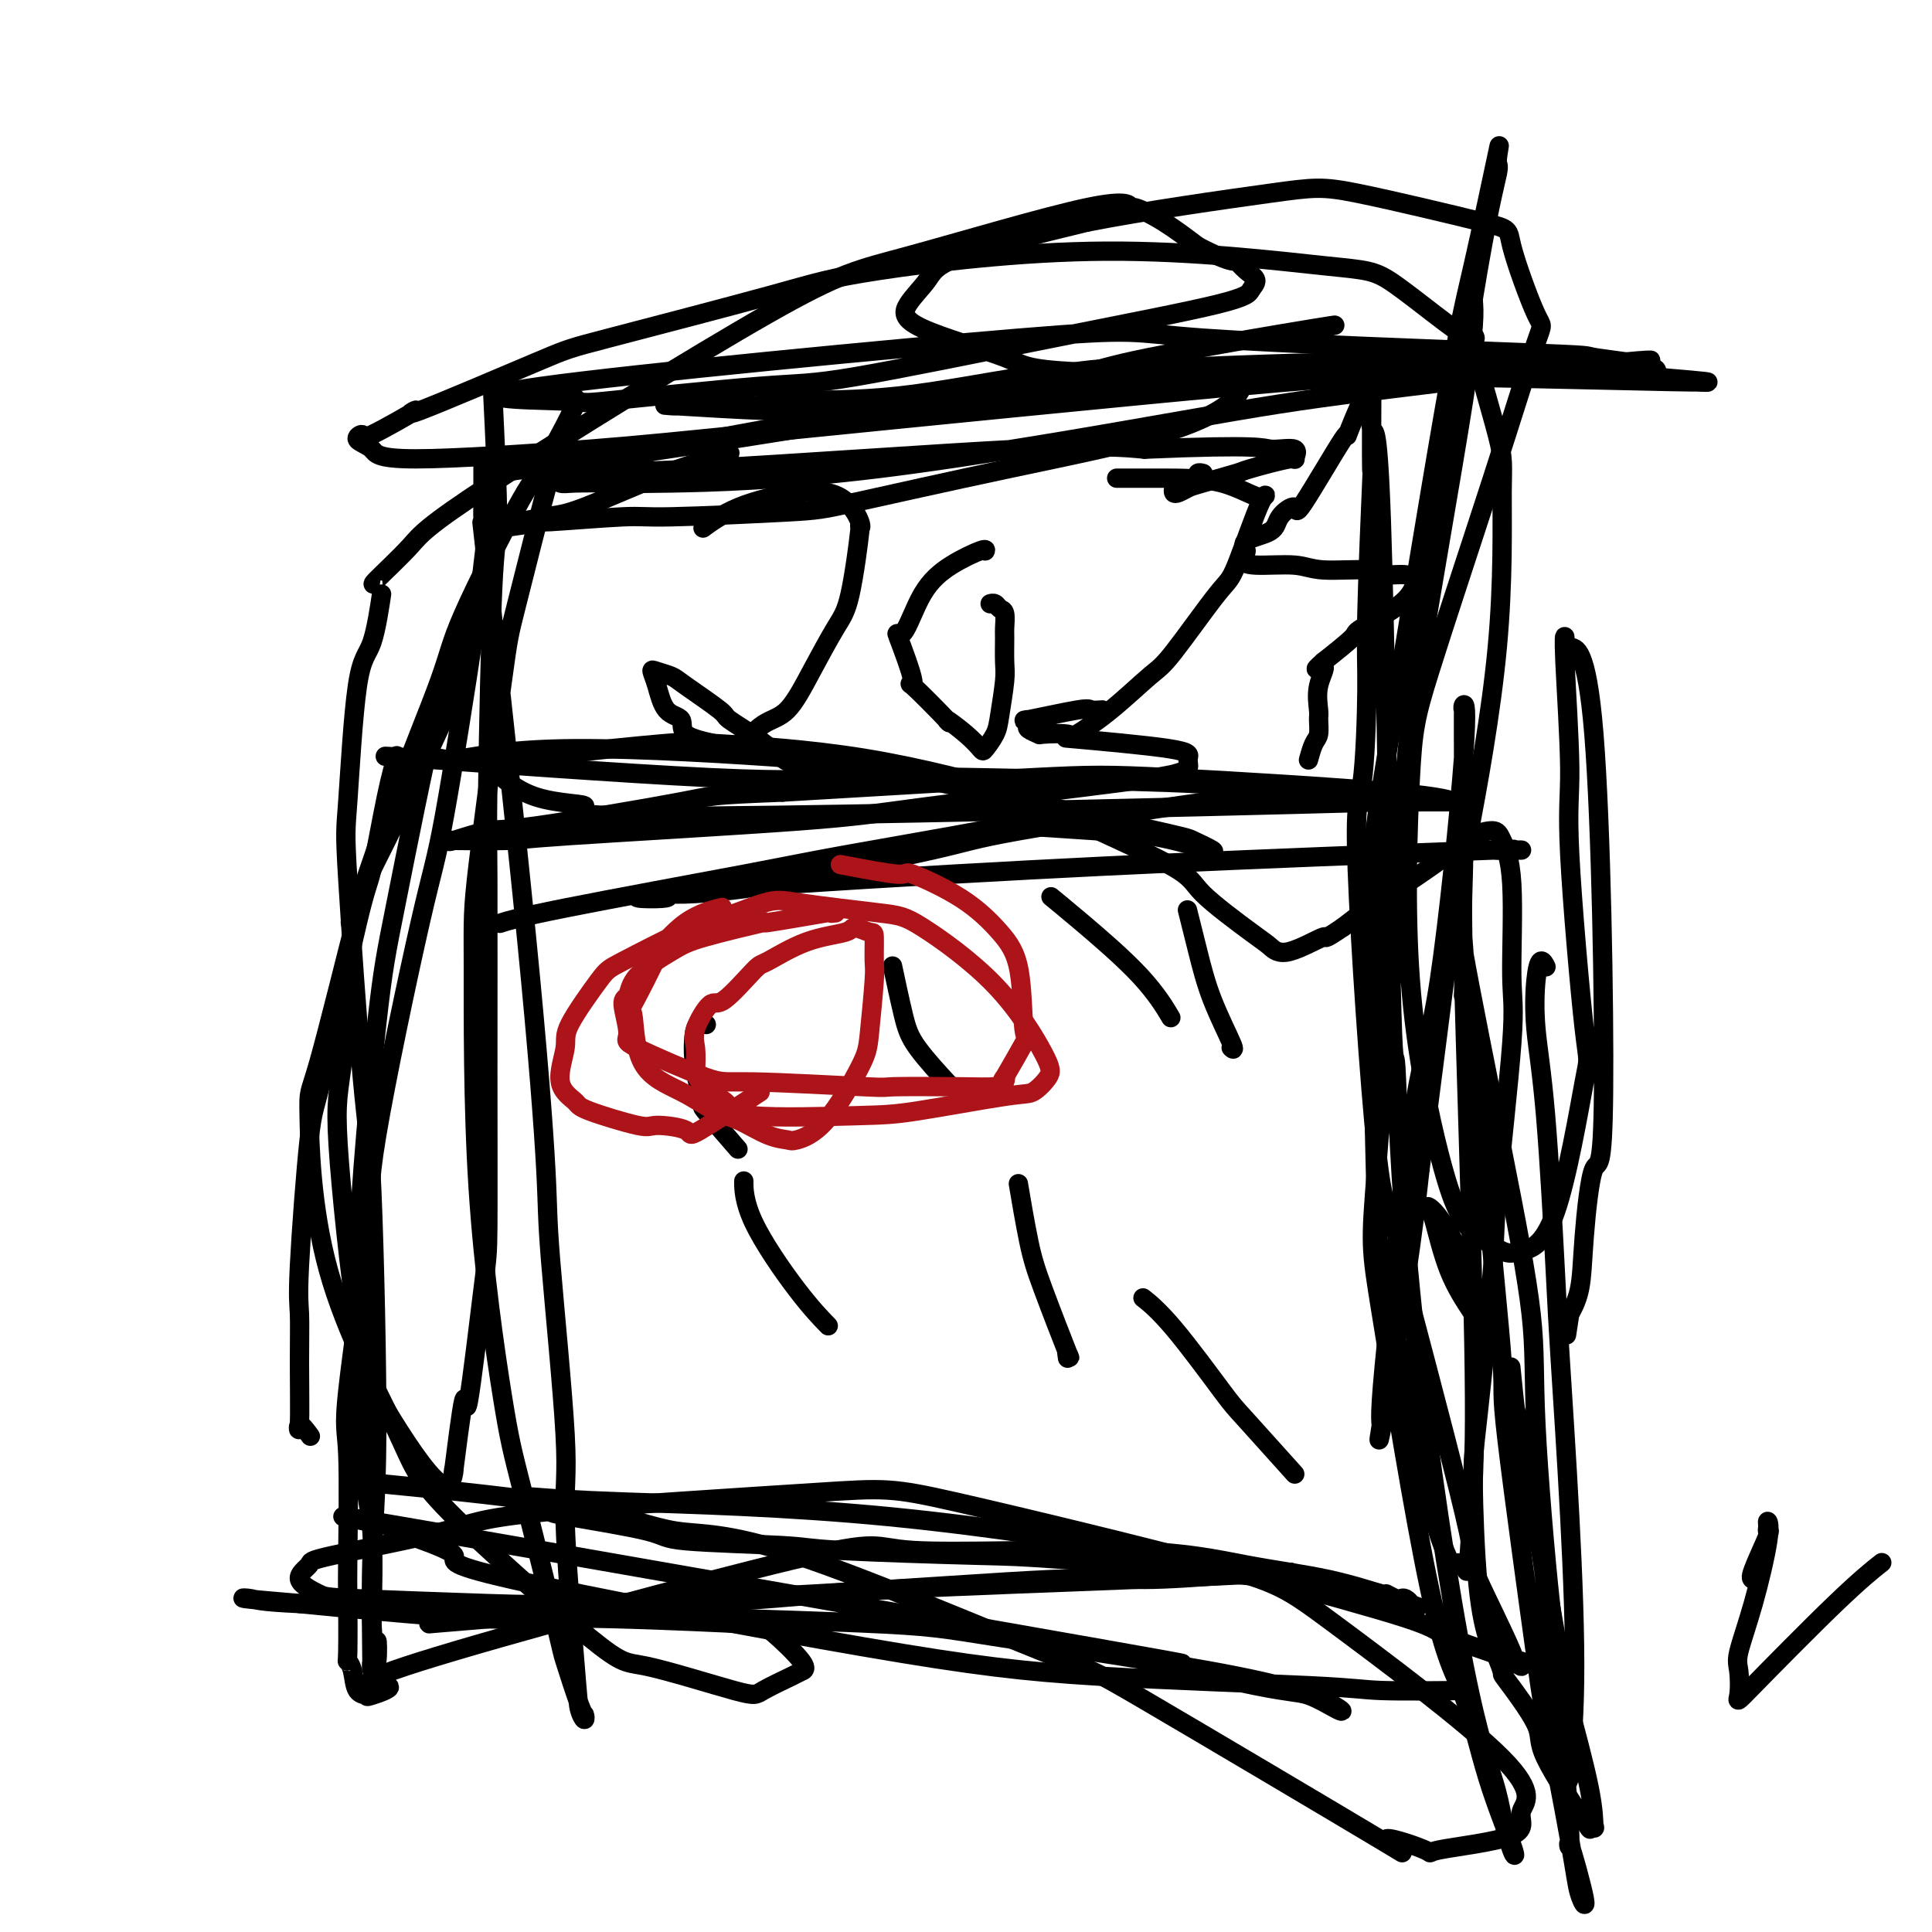 <svg viewBox='0 0 400 400' version='1.1' xmlns='http://www.w3.org/2000/svg' xmlns:xlink='http://www.w3.org/1999/xlink'><g fill='none' stroke='#000000' stroke-width='4' stroke-linecap='round' stroke-linejoin='round'><path d='M102,81c0.506,10.411 1.011,20.822 1,26c-0.011,5.178 -0.539,5.124 -1,15c-0.461,9.876 -0.857,29.682 -1,40c-0.143,10.318 -0.035,11.149 0,20c0.035,8.851 -0.003,25.721 0,40c0.003,14.279 0.046,25.965 0,32c-0.046,6.035 -0.180,6.419 -1,13c-0.820,6.581 -2.326,19.361 -3,23c-0.674,3.639 -0.515,-1.861 -1,0c-0.485,1.861 -1.615,11.083 -2,14c-0.385,2.917 -0.024,-0.470 0,0c0.024,0.470 -0.290,4.798 -3,3c-2.710,-1.798 -7.817,-9.723 -11,-15c-3.183,-5.277 -4.442,-7.908 -6,-18c-1.558,-10.092 -3.416,-27.646 -4,-37c-0.584,-9.354 0.106,-10.506 1,-18c0.894,-7.494 1.992,-21.328 2,-26c0.008,-4.672 -1.074,-0.183 0,-3c1.074,-2.817 4.305,-12.939 8,-23c3.695,-10.061 7.856,-20.059 10,-26c2.144,-5.941 2.272,-7.825 5,-14c2.728,-6.175 8.055,-16.642 11,-22c2.945,-5.358 3.507,-5.606 5,-8c1.493,-2.394 3.918,-6.934 5,-9c1.082,-2.066 0.820,-1.659 1,-2c0.180,-0.341 0.801,-1.432 1,-2c0.199,-0.568 -0.023,-0.615 0,-1c0.023,-0.385 0.292,-1.110 0,0c-0.292,1.110 -1.146,4.055 -2,7'/><path d='M117,90c-0.592,1.210 -1.073,1.234 -3,8c-1.927,6.766 -5.302,20.275 -7,27c-1.698,6.725 -1.720,6.667 -3,16c-1.280,9.333 -3.816,28.057 -5,38c-1.184,9.943 -1.014,11.107 -1,21c0.014,9.893 -0.129,28.516 1,46c1.129,17.484 3.528,33.827 5,43c1.472,9.173 2.016,11.174 4,19c1.984,7.826 5.408,21.475 7,28c1.592,6.525 1.351,5.926 2,8c0.649,2.074 2.186,6.822 3,9c0.814,2.178 0.903,1.787 1,2c0.097,0.213 0.201,1.030 0,1c-0.201,-0.030 -0.706,-0.906 -1,-2c-0.294,-1.094 -0.378,-2.407 -1,-10c-0.622,-7.593 -1.782,-21.465 -2,-29c-0.218,-7.535 0.505,-8.731 0,-18c-0.505,-9.269 -2.237,-26.610 -3,-36c-0.763,-9.390 -0.558,-10.828 -1,-19c-0.442,-8.172 -1.530,-23.078 -4,-48c-2.470,-24.922 -6.322,-59.859 -8,-75c-1.678,-15.141 -1.182,-10.484 -1,-9c0.182,1.484 0.049,-0.203 0,-2c-0.049,-1.797 -0.014,-3.704 0,-5c0.014,-1.296 0.006,-1.980 0,-3c-0.006,-1.020 -0.012,-2.377 0,-3c0.012,-0.623 0.042,-0.514 0,-1c-0.042,-0.486 -0.155,-1.567 0,0c0.155,1.567 0.577,5.784 1,10'/><path d='M101,106c-0.036,3.527 -0.627,7.843 -1,11c-0.373,3.157 -0.527,5.155 -2,15c-1.473,9.845 -4.266,27.538 -6,37c-1.734,9.462 -2.408,10.692 -5,22c-2.592,11.308 -7.101,32.693 -9,44c-1.899,11.307 -1.188,12.537 -2,21c-0.812,8.463 -3.145,24.160 -4,32c-0.855,7.840 -0.230,7.823 0,13c0.230,5.177 0.065,15.549 0,21c-0.065,5.451 -0.030,5.983 0,9c0.030,3.017 0.055,8.521 0,11c-0.055,2.479 -0.189,1.934 0,2c0.189,0.066 0.702,0.742 1,2c0.298,1.258 0.383,3.099 1,4c0.617,0.901 1.768,0.861 2,1c0.232,0.139 -0.454,0.456 1,0c1.454,-0.456 5.047,-1.683 3,-2c-2.047,-0.317 -9.736,0.278 7,-5c16.736,-5.278 57.895,-16.429 77,-21c19.105,-4.571 16.154,-2.562 25,-2c8.846,0.562 29.489,-0.323 43,0c13.511,0.323 19.890,1.856 26,3c6.110,1.144 11.952,1.900 17,3c5.048,1.100 9.303,2.542 11,3c1.697,0.458 0.837,-0.070 1,0c0.163,0.070 1.347,0.737 2,1c0.653,0.263 0.773,0.122 1,0c0.227,-0.122 0.561,-0.225 1,0c0.439,0.225 0.983,0.779 1,1c0.017,0.221 -0.491,0.111 -1,0'/><path d='M291,332c7.478,1.656 -3.327,0.297 -9,-1c-5.673,-1.297 -6.213,-2.533 -17,-4c-10.787,-1.467 -31.820,-3.166 -43,-4c-11.180,-0.834 -12.509,-0.803 -20,-1c-7.491,-0.197 -21.146,-0.624 -28,-1c-6.854,-0.376 -6.906,-0.703 -12,-1c-5.094,-0.297 -15.230,-0.566 -20,-1c-4.770,-0.434 -4.174,-1.033 -8,-2c-3.826,-0.967 -12.074,-2.301 -16,-3c-3.926,-0.699 -3.529,-0.762 -4,-1c-0.471,-0.238 -1.811,-0.649 -3,-1c-1.189,-0.351 -2.226,-0.640 -3,-1c-0.774,-0.360 -1.286,-0.791 -1,-1c0.286,-0.209 1.370,-0.196 4,0c2.630,0.196 6.807,0.573 19,1c12.193,0.427 32.402,0.903 54,3c21.598,2.097 44.585,5.816 57,8c12.415,2.184 14.259,2.834 22,5c7.741,2.166 21.378,5.849 28,8c6.622,2.151 6.229,2.771 9,4c2.771,1.229 8.708,3.066 11,4c2.292,0.934 0.940,0.964 1,1c0.060,0.036 1.530,0.077 2,0c0.470,-0.077 -0.062,-0.271 0,0c0.062,0.271 0.717,1.008 1,1c0.283,-0.008 0.193,-0.762 0,-1c-0.193,-0.238 -0.488,0.040 -1,0c-0.512,-0.040 -1.242,-0.397 -1,0c0.242,0.397 1.457,1.550 0,-2c-1.457,-3.550 -5.584,-11.802 -7,-15c-1.416,-3.198 -0.119,-1.342 -2,-10c-1.881,-8.658 -6.941,-27.829 -12,-47'/><path d='M292,270c-2.958,-13.504 -3.353,-18.763 -4,-20c-0.647,-1.237 -1.548,1.549 -3,-12c-1.452,-13.549 -3.457,-43.434 -4,-58c-0.543,-14.566 0.376,-13.811 1,-18c0.624,-4.189 0.952,-13.320 1,-19c0.048,-5.680 -0.183,-7.910 0,-16c0.183,-8.090 0.782,-22.041 1,-27c0.218,-4.959 0.057,-0.928 0,-3c-0.057,-2.072 -0.010,-10.248 0,-14c0.010,-3.752 -0.019,-3.079 0,-4c0.019,-0.921 0.085,-3.437 0,-1c-0.085,2.437 -0.321,9.826 0,11c0.321,1.174 1.199,-3.869 2,19c0.801,22.869 1.524,73.649 2,95c0.476,21.351 0.704,13.274 1,18c0.296,4.726 0.660,22.254 3,46c2.340,23.746 6.655,53.710 10,72c3.345,18.290 5.718,24.905 7,29c1.282,4.095 1.471,5.669 2,8c0.529,2.331 1.396,5.420 2,7c0.604,1.580 0.943,1.653 0,-1c-0.943,-2.653 -3.168,-8.031 -5,-14c-1.832,-5.969 -3.271,-12.528 -5,-17c-1.729,-4.472 -3.747,-6.857 -7,-22c-3.253,-15.143 -7.740,-43.044 -10,-57c-2.260,-13.956 -2.293,-13.966 -1,-30c1.293,-16.034 3.914,-48.092 5,-65c1.086,-16.908 0.639,-18.668 3,-34c2.361,-15.332 7.532,-44.238 10,-60c2.468,-15.762 2.234,-18.381 2,-21'/><path d='M305,62c3.007,-18.340 4.525,-23.690 5,-26c0.475,-2.310 -0.093,-1.580 0,-3c0.093,-1.420 0.847,-4.989 0,-1c-0.847,3.989 -3.297,15.536 -5,23c-1.703,7.464 -2.661,10.847 -6,30c-3.339,19.153 -9.059,54.078 -12,72c-2.941,17.922 -3.103,18.841 -3,34c0.103,15.159 0.471,44.556 1,59c0.529,14.444 1.220,13.934 3,22c1.780,8.066 4.648,24.710 7,35c2.352,10.290 4.189,14.228 5,16c0.811,1.772 0.598,1.377 1,1c0.402,-0.377 1.421,-0.736 2,0c0.579,0.736 0.719,2.569 1,0c0.281,-2.569 0.702,-9.538 1,-17c0.298,-7.462 0.472,-15.417 0,-36c-0.472,-20.583 -1.592,-53.796 -2,-70c-0.408,-16.204 -0.105,-15.400 0,-22c0.105,-6.600 0.013,-20.602 0,-27c-0.013,-6.398 0.053,-5.190 0,-5c-0.053,0.190 -0.223,-0.638 0,-1c0.223,-0.362 0.841,-0.257 0,11c-0.841,11.257 -3.140,33.665 -5,46c-1.860,12.335 -3.282,14.595 -5,25c-1.718,10.405 -3.733,28.953 -5,41c-1.267,12.047 -1.787,17.593 -2,21c-0.213,3.407 -0.118,4.675 0,5c0.118,0.325 0.258,-0.294 0,1c-0.258,1.294 -0.916,4.502 0,-1c0.916,-5.502 3.404,-19.715 5,-30c1.596,-10.285 2.298,-16.643 3,-23'/><path d='M294,242c2.448,-17.725 4.567,-35.537 6,-46c1.433,-10.463 2.180,-13.577 4,-23c1.820,-9.423 4.711,-25.155 6,-39c1.289,-13.845 0.974,-25.805 1,-32c0.026,-6.195 0.391,-6.627 -1,-12c-1.391,-5.373 -4.540,-15.689 -5,-19c-0.460,-3.311 1.769,0.383 -1,-1c-2.769,-1.383 -10.535,-7.842 -15,-11c-4.465,-3.158 -5.631,-3.014 -15,-4c-9.369,-0.986 -26.943,-3.100 -45,-3c-18.057,0.100 -36.597,2.416 -47,4c-10.403,1.584 -12.669,2.436 -22,5c-9.331,2.564 -25.727,6.839 -34,9c-8.273,2.161 -8.421,2.207 -15,5c-6.579,2.793 -19.587,8.334 -24,10c-4.413,1.666 -0.230,-0.543 -1,0c-0.770,0.543 -6.495,3.839 -9,5c-2.505,1.161 -1.792,0.186 -2,0c-0.208,-0.186 -1.336,0.417 -1,1c0.336,0.583 2.138,1.148 3,2c0.862,0.852 0.785,1.993 9,2c8.215,0.007 24.722,-1.119 36,-2c11.278,-0.881 17.328,-1.519 42,-4c24.672,-2.481 67.966,-6.807 92,-9c24.034,-2.193 28.806,-2.253 43,-2c14.194,0.253 37.808,0.820 47,1c9.192,0.180 3.960,-0.026 4,0c0.040,0.026 5.351,0.285 3,0c-2.351,-0.285 -12.364,-1.115 -24,-2c-11.636,-0.885 -24.896,-1.824 -39,-2c-14.104,-0.176 -29.052,0.412 -44,1'/><path d='M246,76c-21.982,-0.168 -23.439,0.911 -39,4c-15.561,3.089 -45.228,8.188 -60,11c-14.772,2.812 -14.651,3.337 -19,4c-4.349,0.663 -13.170,1.464 -18,2c-4.830,0.536 -5.669,0.808 -6,1c-0.331,0.192 -0.152,0.305 0,0c0.152,-0.305 0.278,-1.029 0,-1c-0.278,0.029 -0.959,0.812 13,-1c13.959,-1.812 42.559,-6.217 59,-9c16.441,-2.783 20.721,-3.942 42,-6c21.279,-2.058 59.555,-5.015 82,-6c22.445,-0.985 29.059,0.002 35,0c5.941,-0.002 11.209,-0.992 1,0c-10.209,0.992 -35.896,3.964 -52,6c-16.104,2.036 -22.626,3.134 -39,6c-16.374,2.866 -42.599,7.501 -63,10c-20.401,2.499 -34.977,2.862 -43,3c-8.023,0.138 -9.494,0.052 -12,0c-2.506,-0.052 -6.047,-0.070 -8,0c-1.953,0.070 -2.320,0.229 -3,0c-0.680,-0.229 -1.675,-0.847 -2,-1c-0.325,-0.153 0.021,0.158 0,0c-0.021,-0.158 -0.408,-0.785 3,-1c3.408,-0.215 10.610,-0.020 29,-1c18.390,-0.980 47.969,-3.137 65,-4c17.031,-0.863 21.516,-0.431 26,0'/><path d='M237,93c24.300,-1.048 24.549,-0.169 26,0c1.451,0.169 4.104,-0.373 5,0c0.896,0.373 0.034,1.662 0,2c-0.034,0.338 0.759,-0.275 -1,0c-1.759,0.275 -6.072,1.436 -8,2c-1.928,0.564 -1.473,0.530 -3,1c-1.527,0.470 -5.036,1.444 -7,2c-1.964,0.556 -2.382,0.695 -3,1c-0.618,0.305 -1.435,0.775 -2,1c-0.565,0.225 -0.877,0.204 -1,0c-0.123,-0.204 -0.058,-0.589 0,-1c0.058,-0.411 0.109,-0.846 0,-1c-0.109,-0.154 -0.379,-0.026 0,0c0.379,0.026 1.407,-0.049 2,0c0.593,0.049 0.751,0.223 1,0c0.249,-0.223 0.589,-0.844 1,-1c0.411,-0.156 0.895,0.154 1,0c0.105,-0.154 -0.168,-0.773 0,-1c0.168,-0.227 0.776,-0.061 1,0c0.224,0.061 0.064,0.017 0,0c-0.064,-0.017 -0.032,-0.009 0,0'/><path d='M104,191c-0.462,0.150 -0.924,0.299 0,0c0.924,-0.299 3.235,-1.048 13,-3c9.765,-1.952 26.986,-5.108 37,-7c10.014,-1.892 12.822,-2.522 21,-4c8.178,-1.478 21.726,-3.806 28,-5c6.274,-1.194 5.272,-1.254 9,-1c3.728,0.254 12.185,0.824 15,1c2.815,0.176 -0.011,-0.041 1,0c1.011,0.041 5.858,0.338 10,1c4.142,0.662 7.579,1.687 9,2c1.421,0.313 0.825,-0.086 1,0c0.175,0.086 1.119,0.658 2,1c0.881,0.342 1.697,0.455 1,0c-0.697,-0.455 -2.908,-1.476 -4,-2c-1.092,-0.524 -1.065,-0.549 -12,-3c-10.935,-2.451 -32.831,-7.326 -45,-10c-12.169,-2.674 -14.610,-3.146 -26,-4c-11.390,-0.854 -31.730,-2.089 -45,-2c-13.270,0.089 -19.470,1.503 -23,2c-3.530,0.497 -4.391,0.077 -5,0c-0.609,-0.077 -0.965,0.189 -5,0c-4.035,-0.189 -11.750,-0.832 0,0c11.750,0.832 42.963,3.140 61,4c18.037,0.860 22.897,0.272 29,0c6.103,-0.272 13.450,-0.228 26,0c12.550,0.228 30.302,0.638 40,1c9.698,0.362 11.342,0.675 14,1c2.658,0.325 6.329,0.663 10,1'/><path d='M266,164c29.814,1.310 14.350,1.083 9,1c-5.350,-0.083 -0.584,-0.024 1,0c1.584,0.024 -0.012,0.012 0,0c0.012,-0.012 1.632,-0.026 0,0c-1.632,0.026 -6.517,0.091 -10,0c-3.483,-0.091 -5.563,-0.337 -16,1c-10.437,1.337 -29.231,4.257 -39,6c-9.769,1.743 -10.511,2.310 -18,4c-7.489,1.690 -21.723,4.504 -29,6c-7.277,1.496 -7.597,1.673 -10,2c-2.403,0.327 -6.888,0.805 -10,1c-3.112,0.195 -4.852,0.106 -6,0c-1.148,-0.106 -1.706,-0.230 -1,0c0.706,0.230 2.676,0.814 0,1c-2.676,0.186 -9.996,-0.027 0,-1c9.996,-0.973 37.309,-2.706 60,-4c22.691,-1.294 40.759,-2.151 61,-3c20.241,-0.849 42.655,-1.692 51,-2c8.345,-0.308 2.619,-0.083 1,0c-1.619,0.083 0.867,0.022 2,0c1.133,-0.022 0.913,-0.006 1,0c0.087,0.006 0.482,0.002 1,0c0.518,-0.002 1.159,-0.000 1,0c-0.159,0.000 -1.120,0.000 -2,0c-0.880,-0.000 -1.680,-0.000 -2,0c-0.320,0.000 -0.160,0.000 0,0'/><path d='M146,212c0.207,0.101 0.414,0.202 0,0c-0.414,-0.202 -1.448,-0.708 -2,1c-0.552,1.708 -0.623,5.629 0,9c0.623,3.371 1.940,6.192 2,7c0.060,0.808 -1.138,-0.398 0,1c1.138,1.398 4.611,5.399 6,7c1.389,1.601 0.695,0.800 0,0'/><path d='M185,201c-0.183,-0.863 -0.367,-1.726 0,0c0.367,1.726 1.284,6.040 2,9c0.716,2.960 1.231,4.566 3,7c1.769,2.434 4.791,5.695 6,7c1.209,1.305 0.604,0.652 0,0'/><path d='M246,189c0.045,0.180 0.090,0.361 0,0c-0.090,-0.361 -0.315,-1.263 0,0c0.315,1.263 1.170,4.692 2,8c0.830,3.308 1.635,6.495 3,10c1.365,3.505 3.291,7.328 4,9c0.709,1.672 0.203,1.192 0,1c-0.203,-0.192 -0.101,-0.096 0,0'/><path d='M218,186c-0.364,-0.297 -0.727,-0.593 0,0c0.727,0.593 2.545,2.077 6,5c3.455,2.923 8.545,7.287 12,11c3.455,3.713 5.273,6.775 6,8c0.727,1.225 0.364,0.612 0,0'/><path d='M237,269c0.106,0.084 0.213,0.167 0,0c-0.213,-0.167 -0.745,-0.586 0,0c0.745,0.586 2.769,2.176 6,6c3.231,3.824 7.670,9.881 10,13c2.330,3.119 2.550,3.301 5,6c2.450,2.699 7.128,7.914 9,10c1.872,2.086 0.936,1.043 0,0'/><path d='M211,246c-0.013,-0.075 -0.025,-0.151 0,0c0.025,0.151 0.089,0.527 0,0c-0.089,-0.527 -0.329,-1.957 0,0c0.329,1.957 1.227,7.302 2,11c0.773,3.698 1.423,5.748 3,10c1.577,4.252 4.083,10.707 5,13c0.917,2.293 0.247,0.425 0,0c-0.247,-0.425 -0.071,0.593 0,1c0.071,0.407 0.035,0.204 0,0'/><path d='M154,245c0.000,0.144 0.001,0.288 0,0c-0.001,-0.288 -0.003,-1.008 0,0c0.003,1.008 0.011,3.744 2,8c1.989,4.256 5.959,10.030 9,14c3.041,3.970 5.155,6.134 6,7c0.845,0.866 0.423,0.433 0,0'/></g>
<g fill='none' stroke='#AD1419' stroke-width='4' stroke-linecap='round' stroke-linejoin='round'><path d='M149,188c-0.161,0.039 -0.321,0.077 0,0c0.321,-0.077 1.125,-0.270 0,0c-1.125,0.270 -4.179,1.002 -7,3c-2.821,1.998 -5.410,5.262 -6,6c-0.590,0.738 0.819,-1.048 0,1c-0.819,2.048 -3.864,7.932 -5,10c-1.136,2.068 -0.361,0.320 0,2c0.361,1.680 0.308,6.786 2,10c1.692,3.214 5.129,4.535 8,6c2.871,1.465 5.175,3.073 7,4c1.825,0.927 3.170,1.171 5,2c1.830,0.829 4.143,2.241 6,3c1.857,0.759 3.257,0.864 4,1c0.743,0.136 0.830,0.303 2,0c1.170,-0.303 3.424,-1.075 6,-4c2.576,-2.925 5.475,-8.003 7,-11c1.525,-2.997 1.676,-3.912 2,-7c0.324,-3.088 0.822,-8.349 1,-11c0.178,-2.651 0.036,-2.694 0,-4c-0.036,-1.306 0.035,-3.877 0,-5c-0.035,-1.123 -0.174,-0.798 -1,-1c-0.826,-0.202 -2.339,-0.932 -3,-1c-0.661,-0.068 -0.471,0.526 -2,1c-1.529,0.474 -4.778,0.827 -8,2c-3.222,1.173 -6.416,3.167 -8,4c-1.584,0.833 -1.559,0.504 -3,2c-1.441,1.496 -4.347,4.818 -6,6c-1.653,1.182 -2.051,0.224 -3,1c-0.949,0.776 -2.448,3.286 -3,5c-0.552,1.714 -0.158,2.633 0,4c0.158,1.367 0.079,3.184 0,5'/><path d='M144,222c0.835,3.344 4.422,4.703 6,6c1.578,1.297 1.145,2.532 6,3c4.855,0.468 14.996,0.169 21,0c6.004,-0.169 7.870,-0.207 13,-1c5.130,-0.793 13.522,-2.341 18,-3c4.478,-0.659 5.040,-0.428 6,-1c0.960,-0.572 2.316,-1.945 3,-3c0.684,-1.055 0.696,-1.792 -1,-5c-1.696,-3.208 -5.100,-8.888 -10,-14c-4.900,-5.112 -11.295,-9.656 -15,-12c-3.705,-2.344 -4.720,-2.486 -9,-3c-4.280,-0.514 -11.826,-1.399 -16,-2c-4.174,-0.601 -4.976,-0.918 -8,0c-3.024,0.918 -8.268,3.071 -11,4c-2.732,0.929 -2.951,0.632 -6,2c-3.049,1.368 -8.929,4.399 -12,6c-3.071,1.601 -3.334,1.770 -5,4c-1.666,2.230 -4.736,6.521 -6,9c-1.264,2.479 -0.724,3.145 -1,5c-0.276,1.855 -1.369,4.899 -1,7c0.369,2.101 2.198,3.258 3,4c0.802,0.742 0.576,1.067 3,2c2.424,0.933 7.499,2.473 10,3c2.501,0.527 2.427,0.042 4,0c1.573,-0.042 4.793,0.360 6,1c1.207,0.640 0.402,1.518 3,0c2.598,-1.518 8.599,-5.434 11,-7c2.401,-1.566 1.200,-0.783 0,0'/></g>
<g fill='none' stroke='#000000' stroke-width='4' stroke-linecap='round' stroke-linejoin='round'><path d='M146,109c0.132,-0.097 0.264,-0.195 0,0c-0.264,0.195 -0.925,0.682 0,0c0.925,-0.682 3.435,-2.535 7,-4c3.565,-1.465 8.186,-2.544 12,-3c3.814,-0.456 6.820,-0.288 9,1c2.180,1.288 3.533,3.698 4,5c0.467,1.302 0.047,1.496 0,1c-0.047,-0.496 0.277,-1.681 0,1c-0.277,2.681 -1.157,9.230 -2,13c-0.843,3.770 -1.649,4.762 -3,7c-1.351,2.238 -3.247,5.721 -5,9c-1.753,3.279 -3.364,6.352 -5,8c-1.636,1.648 -3.297,1.871 -5,3c-1.703,1.129 -3.447,3.165 -5,4c-1.553,0.835 -2.916,0.471 -5,0c-2.084,-0.471 -4.888,-1.048 -6,-2c-1.112,-0.952 -0.532,-2.280 -1,-3c-0.468,-0.720 -1.986,-0.831 -3,-2c-1.014,-1.169 -1.525,-3.396 -2,-5c-0.475,-1.604 -0.914,-2.584 -1,-3c-0.086,-0.416 0.182,-0.268 1,0c0.818,0.268 2.185,0.658 3,1c0.815,0.342 1.079,0.638 3,2c1.921,1.362 5.498,3.790 7,5c1.502,1.210 0.928,1.201 2,2c1.072,0.799 3.789,2.408 6,4c2.211,1.592 3.918,3.169 5,4c1.082,0.831 1.541,0.915 2,1'/><path d='M164,158c4.956,3.178 2.844,1.622 2,1c-0.844,-0.622 -0.422,-0.311 0,0'/><path d='M204,114c-0.028,0.061 -0.055,0.121 0,0c0.055,-0.121 0.193,-0.424 -1,0c-1.193,0.424 -3.718,1.574 -6,3c-2.282,1.426 -4.321,3.128 -6,6c-1.679,2.872 -2.997,6.916 -4,8c-1.003,1.084 -1.691,-0.791 -1,1c0.691,1.791 2.761,7.249 3,9c0.239,1.751 -1.355,-0.203 0,1c1.355,1.203 5.657,5.565 7,7c1.343,1.435 -0.274,-0.055 0,0c0.274,0.055 2.440,1.656 4,3c1.560,1.344 2.513,2.431 3,3c0.487,0.569 0.509,0.619 1,0c0.491,-0.619 1.452,-1.907 2,-3c0.548,-1.093 0.682,-1.993 1,-4c0.318,-2.007 0.818,-5.123 1,-7c0.182,-1.877 0.046,-2.516 0,-4c-0.046,-1.484 -0.001,-3.813 0,-5c0.001,-1.187 -0.042,-1.232 0,-2c0.042,-0.768 0.169,-2.258 0,-3c-0.169,-0.742 -0.633,-0.735 -1,-1c-0.367,-0.265 -0.637,-0.802 -1,-1c-0.363,-0.198 -0.818,-0.057 -1,0c-0.182,0.057 -0.091,0.028 0,0'/><path d='M232,99c-0.718,0.001 -1.435,0.002 0,0c1.435,-0.002 5.023,-0.007 9,0c3.977,0.007 8.345,0.026 12,1c3.655,0.974 6.599,2.901 8,3c1.401,0.099 1.260,-1.632 0,1c-1.260,2.632 -3.639,9.627 -5,13c-1.361,3.373 -1.703,3.125 -4,6c-2.297,2.875 -6.548,8.872 -9,12c-2.452,3.128 -3.106,3.388 -5,5c-1.894,1.612 -5.027,4.576 -8,7c-2.973,2.424 -5.785,4.307 -7,5c-1.215,0.693 -0.834,0.197 -2,0c-1.166,-0.197 -3.879,-0.096 -5,0c-1.121,0.096 -0.650,0.185 -1,0c-0.350,-0.185 -1.523,-0.646 -2,-1c-0.477,-0.354 -0.259,-0.603 0,-1c0.259,-0.397 0.560,-0.944 0,-1c-0.560,-0.056 -1.982,0.377 0,0c1.982,-0.377 7.366,-1.565 10,-2c2.634,-0.435 2.517,-0.117 3,0c0.483,0.117 1.567,0.033 2,0c0.433,-0.033 0.217,-0.017 0,0'/><path d='M283,83c0.001,0.017 0.002,0.033 0,0c-0.002,-0.033 -0.007,-0.117 0,0c0.007,0.117 0.025,0.434 0,0c-0.025,-0.434 -0.095,-1.617 -1,0c-0.905,1.617 -2.645,6.036 -3,7c-0.355,0.964 0.677,-1.525 -1,1c-1.677,2.525 -6.062,10.066 -8,13c-1.938,2.934 -1.429,1.262 -2,1c-0.571,-0.262 -2.223,0.885 -3,2c-0.777,1.115 -0.679,2.196 -2,3c-1.321,0.804 -4.063,1.330 -5,2c-0.937,0.670 -0.071,1.485 0,2c0.071,0.515 -0.654,0.731 -1,1c-0.346,0.269 -0.313,0.593 0,1c0.313,0.407 0.906,0.898 3,1c2.094,0.102 5.688,-0.184 8,0c2.312,0.184 3.340,0.838 6,1c2.660,0.162 6.952,-0.167 9,0c2.048,0.167 1.852,0.830 3,1c1.148,0.170 3.639,-0.154 5,0c1.361,0.154 1.593,0.788 2,1c0.407,0.212 0.989,0.004 1,0c0.011,-0.004 -0.550,0.195 -1,1c-0.450,0.805 -0.791,2.216 -3,4c-2.209,1.784 -6.287,3.942 -8,5c-1.713,1.058 -1.061,1.017 -2,2c-0.939,0.983 -3.470,2.992 -6,5'/><path d='M274,137c-3.033,2.689 -0.616,0.913 0,1c0.616,0.087 -0.570,2.038 -1,4c-0.430,1.962 -0.105,3.934 0,5c0.105,1.066 -0.011,1.225 0,2c0.011,0.775 0.147,2.167 0,3c-0.147,0.833 -0.578,1.109 -1,2c-0.422,0.891 -0.835,2.397 -1,3c-0.165,0.603 -0.083,0.301 0,0'/><path d='M305,272c-1.795,-2.715 -3.589,-5.430 -5,-9c-1.411,-3.570 -2.437,-7.994 -3,-10c-0.563,-2.006 -0.663,-1.593 -1,-2c-0.337,-0.407 -0.912,-1.632 0,-1c0.912,0.632 3.310,3.122 7,11c3.690,7.878 8.670,21.142 12,36c3.330,14.858 5.010,31.308 6,40c0.990,8.692 1.292,9.624 2,17c0.708,7.376 1.823,21.194 2,26c0.177,4.806 -0.584,0.599 0,2c0.584,1.401 2.513,8.410 3,11c0.487,2.590 -0.466,0.760 -1,-1c-0.534,-1.760 -0.648,-3.451 -2,-11c-1.352,-7.549 -3.943,-20.957 -5,-26c-1.057,-5.043 -0.582,-1.720 -2,-12c-1.418,-10.280 -4.730,-34.162 -6,-45c-1.270,-10.838 -0.498,-8.632 -1,-16c-0.502,-7.368 -2.276,-24.309 -3,-33c-0.724,-8.691 -0.397,-9.132 -1,-16c-0.603,-6.868 -2.137,-20.165 -3,-25c-0.863,-4.835 -1.054,-1.209 -1,-2c0.054,-0.791 0.352,-6.000 0,-10c-0.352,-4.000 -1.353,-6.792 0,1c1.353,7.792 5.060,26.169 8,41c2.940,14.831 5.114,26.118 6,34c0.886,7.882 0.485,12.360 1,23c0.515,10.640 1.946,27.441 3,37c1.054,9.559 1.730,11.874 2,15c0.270,3.126 0.135,7.063 0,11'/><path d='M323,358c1.400,15.224 1.899,10.283 2,9c0.101,-1.283 -0.196,1.093 0,-1c0.196,-2.093 0.884,-8.654 1,-18c0.116,-9.346 -0.340,-21.475 -1,-34c-0.660,-12.525 -1.522,-25.445 -2,-33c-0.478,-7.555 -0.570,-9.746 -1,-18c-0.430,-8.254 -1.197,-22.572 -2,-32c-0.803,-9.428 -1.640,-13.965 -2,-18c-0.360,-4.035 -0.241,-7.566 0,-10c0.241,-2.434 0.603,-3.771 1,-4c0.397,-0.229 0.828,0.649 1,1c0.172,0.351 0.086,0.176 0,0'/><path d='M304,350c-7.007,0.073 -14.014,0.146 -18,0c-3.986,-0.146 -4.950,-0.512 -15,-1c-10.050,-0.488 -29.187,-1.097 -44,-2c-14.813,-0.903 -25.301,-2.099 -48,-6c-22.699,-3.901 -57.610,-10.508 -73,-14c-15.390,-3.492 -11.259,-3.870 -12,-5c-0.741,-1.130 -6.354,-3.013 -9,-4c-2.646,-0.987 -2.326,-1.079 -1,-1c1.326,0.079 3.659,0.330 -3,-1c-6.659,-1.330 -22.311,-4.240 8,1c30.311,5.240 106.584,18.631 137,24c30.416,5.369 14.973,2.717 14,3c-0.973,0.283 12.522,3.500 20,5c7.478,1.500 8.938,1.282 11,2c2.062,0.718 4.726,2.373 6,3c1.274,0.627 1.159,0.228 -1,-1c-2.159,-1.228 -6.361,-3.285 -20,-6c-13.639,-2.715 -36.715,-6.089 -49,-8c-12.285,-1.911 -13.779,-2.358 -29,-3c-15.221,-0.642 -44.167,-1.479 -59,-2c-14.833,-0.521 -15.552,-0.725 -24,-1c-8.448,-0.275 -24.625,-0.620 -33,-1c-8.375,-0.380 -8.947,-0.795 -10,-1c-1.053,-0.205 -2.587,-0.202 -1,0c1.587,0.202 6.293,0.601 11,1'/><path d='M62,332c8.607,0.848 25.124,2.469 35,3c9.876,0.531 13.112,-0.026 22,0c8.888,0.026 23.427,0.635 31,1c7.573,0.365 8.180,0.486 10,2c1.820,1.514 4.854,4.421 6,6c1.146,1.579 0.406,1.830 0,2c-0.406,0.170 -0.476,0.260 -2,1c-1.524,0.740 -4.503,2.128 -6,3c-1.497,0.872 -1.513,1.226 -6,0c-4.487,-1.226 -13.443,-4.032 -18,-5c-4.557,-0.968 -4.713,-0.098 -12,-6c-7.287,-5.902 -21.704,-18.576 -29,-26c-7.296,-7.424 -7.472,-9.598 -11,-17c-3.528,-7.402 -10.409,-20.031 -14,-33c-3.591,-12.969 -3.891,-26.278 -4,-32c-0.109,-5.722 -0.026,-3.857 2,-11c2.026,-7.143 5.996,-23.295 8,-31c2.004,-7.705 2.041,-6.963 6,-15c3.959,-8.037 11.840,-24.853 15,-32c3.160,-7.147 1.599,-4.623 1,-4c-0.599,0.623 -0.237,-0.654 0,-2c0.237,-1.346 0.347,-2.761 0,-2c-0.347,0.761 -1.152,3.699 -2,5c-0.848,1.301 -1.738,0.965 -4,10c-2.262,9.035 -5.895,27.442 -8,38c-2.105,10.558 -2.683,13.268 -4,25c-1.317,11.732 -3.374,32.485 -4,50c-0.626,17.515 0.178,31.793 1,40c0.822,8.207 1.664,10.345 2,15c0.336,4.655 0.168,11.828 0,19'/><path d='M77,336c0.674,12.091 0.859,5.318 1,4c0.141,-1.318 0.238,2.820 0,4c-0.238,1.180 -0.813,-0.596 -1,0c-0.187,0.596 0.012,3.565 0,0c-0.012,-3.565 -0.235,-13.663 0,-21c0.235,-7.337 0.927,-11.914 1,-26c0.073,-14.086 -0.473,-37.683 -1,-50c-0.527,-12.317 -1.036,-13.354 -2,-24c-0.964,-10.646 -2.384,-30.900 -3,-41c-0.616,-10.100 -0.427,-10.046 0,-16c0.427,-5.954 1.093,-17.915 2,-24c0.907,-6.085 2.055,-6.294 3,-9c0.945,-2.706 1.688,-7.910 2,-10c0.312,-2.090 0.193,-1.066 0,-1c-0.193,0.066 -0.460,-0.826 -1,-1c-0.540,-0.174 -1.352,0.369 0,-1c1.352,-1.369 4.870,-4.650 7,-7c2.130,-2.350 2.872,-3.770 17,-13c14.128,-9.230 41.641,-26.269 57,-35c15.359,-8.731 18.563,-9.155 29,-12c10.437,-2.845 28.106,-8.110 37,-10c8.894,-1.890 9.013,-0.403 9,0c-0.013,0.403 -0.157,-0.276 1,0c1.157,0.276 3.616,1.507 6,3c2.384,1.493 4.692,3.246 7,5'/><path d='M248,51c3.713,1.943 5.997,2.800 7,3c1.003,0.200 0.725,-0.255 1,0c0.275,0.255 1.101,1.222 2,2c0.899,0.778 1.869,1.368 2,2c0.131,0.632 -0.578,1.305 -1,2c-0.422,0.695 -0.556,1.413 -7,3c-6.444,1.587 -19.197,4.044 -34,7c-14.803,2.956 -31.655,6.413 -41,8c-9.345,1.587 -11.181,1.306 -20,2c-8.819,0.694 -24.620,2.362 -31,3c-6.380,0.638 -3.340,0.244 -10,0c-6.660,-0.244 -23.020,-0.340 -4,-3c19.020,-2.660 73.420,-7.884 99,-10c25.580,-2.116 22.341,-1.123 38,0c15.659,1.123 50.217,2.378 66,3c15.783,0.622 12.792,0.611 15,1c2.208,0.389 9.615,1.176 12,2c2.385,0.824 -0.251,1.683 0,2c0.251,0.317 3.389,0.093 -5,0c-8.389,-0.093 -28.304,-0.054 -40,0c-11.696,0.054 -15.172,0.123 -28,0c-12.828,-0.123 -35.007,-0.437 -46,-1c-10.993,-0.563 -10.799,-1.376 -15,-3c-4.201,-1.624 -12.797,-4.059 -17,-6c-4.203,-1.941 -4.013,-3.386 -3,-5c1.013,-1.614 2.850,-3.396 4,-5c1.150,-1.604 1.614,-3.030 7,-5c5.386,-1.970 15.693,-4.485 26,-7'/><path d='M225,46c11.939,-2.350 28.785,-4.725 38,-6c9.215,-1.275 10.797,-1.449 18,0c7.203,1.449 20.028,4.520 26,6c5.972,1.480 5.093,1.369 6,5c0.907,3.631 3.600,11.002 5,14c1.400,2.998 1.509,1.621 0,6c-1.509,4.379 -4.634,14.514 -9,28c-4.366,13.486 -9.973,30.323 -13,40c-3.027,9.677 -3.474,12.194 -4,22c-0.526,9.806 -1.130,26.901 0,42c1.130,15.099 3.993,28.200 6,36c2.007,7.800 3.157,10.297 4,12c0.843,1.703 1.379,2.613 3,4c1.621,1.387 4.329,3.251 6,4c1.671,0.749 2.307,0.383 4,0c1.693,-0.383 4.444,-0.781 7,-8c2.556,-7.219 4.916,-21.258 6,-27c1.084,-5.742 0.893,-3.187 0,-11c-0.893,-7.813 -2.489,-25.994 -3,-36c-0.511,-10.006 0.062,-11.837 0,-18c-0.062,-6.163 -0.757,-16.658 -1,-22c-0.243,-5.342 -0.032,-5.531 0,-5c0.032,0.531 -0.114,1.783 1,2c1.114,0.217 3.488,-0.600 5,18c1.512,18.600 2.163,56.617 2,74c-0.163,17.383 -1.140,14.133 -2,16c-0.860,1.867 -1.602,8.851 -2,14c-0.398,5.149 -0.453,8.463 -1,11c-0.547,2.537 -1.585,4.296 -2,5c-0.415,0.704 -0.208,0.352 0,0'/><path d='M325,272c-1.167,7.667 -0.583,3.833 0,0'/><path d='M363,327c-0.340,-0.078 -0.680,-0.155 0,-2c0.680,-1.845 2.381,-5.457 3,-7c0.619,-1.543 0.158,-1.019 0,-1c-0.158,0.019 -0.011,-0.469 0,-1c0.011,-0.531 -0.113,-1.106 0,-1c0.113,0.106 0.462,0.893 0,4c-0.462,3.107 -1.735,8.535 -3,13c-1.265,4.465 -2.522,7.967 -3,10c-0.478,2.033 -0.176,2.597 0,4c0.176,1.403 0.227,3.647 0,5c-0.227,1.353 -0.731,1.816 3,-2c3.731,-3.816 11.697,-11.912 17,-17c5.303,-5.088 7.944,-7.168 9,-8c1.056,-0.832 0.528,-0.416 0,0'/><path d='M313,285c-0.174,-1.714 -0.348,-3.429 0,0c0.348,3.429 1.218,12.001 2,17c0.782,4.999 1.477,6.426 3,14c1.523,7.574 3.873,21.294 5,28c1.127,6.706 1.029,6.397 2,10c0.971,3.603 3.011,11.117 4,16c0.989,4.883 0.929,7.134 1,8c0.071,0.866 0.274,0.345 0,0c-0.274,-0.345 -1.024,-0.514 -1,0c0.024,0.514 0.821,1.712 -1,-1c-1.821,-2.712 -6.260,-9.334 -8,-13c-1.740,-3.666 -0.780,-4.378 -2,-7c-1.220,-2.622 -4.621,-7.155 -6,-9c-1.379,-1.845 -0.738,-1.000 -1,-2c-0.262,-1.000 -1.428,-3.843 -2,-5c-0.572,-1.157 -0.548,-0.628 -1,-2c-0.452,-1.372 -1.378,-4.646 -2,-11c-0.622,-6.354 -0.940,-15.788 -1,-21c-0.060,-5.212 0.137,-6.201 1,-14c0.863,-7.799 2.391,-22.408 3,-30c0.609,-7.592 0.300,-8.166 1,-16c0.700,-7.834 2.408,-22.927 3,-31c0.592,-8.073 0.068,-9.127 0,-14c-0.068,-4.873 0.319,-13.564 0,-19c-0.319,-5.436 -1.346,-7.618 -2,-9c-0.654,-1.382 -0.937,-1.965 -2,-2c-1.063,-0.035 -2.906,0.477 -4,1c-1.094,0.523 -1.437,1.058 -4,3c-2.563,1.942 -7.344,5.292 -10,7c-2.656,1.708 -3.187,1.774 -5,3c-1.813,1.226 -4.906,3.613 -8,6'/><path d='M278,192c-4.717,3.199 -3.009,1.696 -4,2c-0.991,0.304 -4.682,2.415 -7,3c-2.318,0.585 -3.265,-0.357 -4,-1c-0.735,-0.643 -1.258,-0.986 -4,-3c-2.742,-2.014 -7.702,-5.698 -10,-8c-2.298,-2.302 -1.935,-3.223 -7,-6c-5.065,-2.777 -15.558,-7.411 -21,-10c-5.442,-2.589 -5.834,-3.132 -12,-5c-6.166,-1.868 -18.107,-5.060 -30,-7c-11.893,-1.940 -23.737,-2.626 -30,-3c-6.263,-0.374 -6.945,-0.436 -12,0c-5.055,0.436 -14.485,1.369 -19,2c-4.515,0.631 -4.117,0.961 -6,1c-1.883,0.039 -6.046,-0.213 -8,0c-1.954,0.213 -1.698,0.889 -2,1c-0.302,0.111 -1.161,-0.345 0,1c1.161,1.345 4.342,4.490 9,6c4.658,1.510 10.791,1.385 10,2c-0.791,0.615 -8.507,1.969 16,2c24.507,0.031 81.237,-1.259 112,-2c30.763,-0.741 35.557,-0.931 37,-1c1.443,-0.069 -0.466,-0.017 2,0c2.466,0.017 9.309,-0.000 12,0c2.691,0.000 1.232,0.017 1,0c-0.232,-0.017 0.765,-0.070 1,0c0.235,0.070 -0.291,0.262 -1,0c-0.709,-0.262 -1.603,-0.977 -13,-2c-11.397,-1.023 -33.299,-2.352 -46,-3c-12.701,-0.648 -16.200,-0.614 -28,0c-11.800,0.614 -31.900,1.807 -52,3'/><path d='M162,164c-15.445,0.621 -14.056,0.674 -21,2c-6.944,1.326 -22.221,3.924 -30,5c-7.779,1.076 -8.058,0.628 -10,1c-1.942,0.372 -5.545,1.562 -7,2c-1.455,0.438 -0.763,0.122 -1,0c-0.237,-0.122 -1.403,-0.050 1,0c2.403,0.050 8.376,0.077 11,0c2.624,-0.077 1.900,-0.258 13,-1c11.100,-0.742 34.026,-2.043 47,-3c12.974,-0.957 15.997,-1.569 27,-3c11.003,-1.431 29.985,-3.681 40,-5c10.015,-1.319 11.062,-1.706 12,-2c0.938,-0.294 1.768,-0.496 2,-1c0.232,-0.504 -0.134,-1.310 0,-2c0.134,-0.690 0.767,-1.263 -4,-2c-4.767,-0.737 -14.933,-1.639 -19,-2c-4.067,-0.361 -2.033,-0.180 0,0'/><path d='M77,307c15.734,1.541 31.468,3.082 42,5c10.532,1.918 15.862,4.214 21,5c5.138,0.786 10.083,0.063 25,5c14.917,4.937 39.805,15.534 51,20c11.195,4.466 8.698,2.803 21,10c12.302,7.197 39.405,23.256 49,29c9.595,5.744 1.683,1.174 1,0c-0.683,-1.174 5.862,1.047 8,2c2.138,0.953 -0.132,0.639 3,0c3.132,-0.639 11.665,-1.603 15,-3c3.335,-1.397 1.470,-3.226 2,-5c0.530,-1.774 3.455,-3.494 -4,-11c-7.455,-7.506 -25.289,-20.798 -35,-28c-9.711,-7.202 -11.300,-8.316 -25,-12c-13.700,-3.684 -39.511,-9.940 -53,-13c-13.489,-3.060 -14.655,-2.923 -29,-2c-14.345,0.923 -41.869,2.634 -56,4c-14.131,1.366 -14.869,2.387 -21,4c-6.131,1.613 -17.655,3.818 -23,5c-5.345,1.182 -4.513,1.339 -5,2c-0.487,0.661 -2.295,1.824 -2,3c0.295,1.176 2.693,2.363 4,3c1.307,0.637 1.522,0.723 8,1c6.478,0.277 19.220,0.744 27,1c7.780,0.256 10.599,0.301 21,0c10.401,-0.301 28.386,-0.947 47,-2c18.614,-1.053 37.858,-2.514 49,-3c11.142,-0.486 14.184,0.004 19,0c4.816,-0.004 11.408,-0.502 18,-1'/><path d='M255,326c21.646,-0.931 9.262,-0.257 5,0c-4.262,0.257 -0.401,0.098 1,0c1.401,-0.098 0.343,-0.135 -3,0c-3.343,0.135 -8.973,0.442 -23,1c-14.027,0.558 -36.453,1.369 -49,2c-12.547,0.631 -15.215,1.084 -27,2c-11.785,0.916 -32.689,2.294 -43,3c-10.311,0.706 -10.031,0.739 -13,1c-2.969,0.261 -9.188,0.750 -12,1c-2.812,0.250 -2.219,0.260 -2,0c0.219,-0.260 0.062,-0.788 0,-1c-0.062,-0.212 -0.031,-0.106 0,0'/><path d='M273,68c3.094,-0.588 6.187,-1.177 -1,0c-7.187,1.177 -24.656,4.118 -34,6c-9.344,1.882 -10.564,2.704 -13,3c-2.436,0.296 -6.088,0.065 -13,1c-6.912,0.935 -17.085,3.035 -26,4c-8.915,0.965 -16.571,0.794 -21,1c-4.429,0.206 -5.632,0.787 -9,1c-3.368,0.213 -8.902,0.056 -11,0c-2.098,-0.056 -0.760,-0.011 -1,0c-0.240,0.011 -2.059,-0.012 -3,0c-0.941,0.012 -1.006,0.060 -2,0c-0.994,-0.060 -2.918,-0.226 1,0c3.918,0.226 13.679,0.845 19,1c5.321,0.155 6.202,-0.155 19,-1c12.798,-0.845 37.512,-2.224 50,-3c12.488,-0.776 12.749,-0.948 16,-1c3.251,-0.052 9.492,0.016 12,0c2.508,-0.016 1.283,-0.117 1,0c-0.283,0.117 0.376,0.451 -1,2c-1.376,1.549 -4.785,4.314 -13,7c-8.215,2.686 -21.235,5.293 -34,8c-12.765,2.707 -25.276,5.514 -32,7c-6.724,1.486 -7.660,1.651 -14,2c-6.340,0.349 -18.084,0.881 -24,1c-5.916,0.119 -6.003,-0.177 -10,0c-3.997,0.177 -11.905,0.826 -15,1c-3.095,0.174 -1.376,-0.129 -2,0c-0.624,0.129 -3.591,0.689 -6,1c-2.409,0.311 -4.260,0.375 -3,0c1.260,-0.375 5.630,-1.187 10,-2'/><path d='M113,107c2.486,-0.387 3.702,-0.356 8,-2c4.298,-1.644 11.680,-4.964 17,-7c5.320,-2.036 8.578,-2.788 10,-3c1.422,-0.212 1.008,0.115 1,0c-0.008,-0.115 0.390,-0.672 1,-1c0.610,-0.328 1.432,-0.428 1,0c-0.432,0.428 -2.116,1.385 -3,2c-0.884,0.615 -0.967,0.890 -1,1c-0.033,0.110 -0.017,0.055 0,0'/><path d='M82,157c0.146,-0.477 0.292,-0.954 0,0c-0.292,0.954 -1.022,3.340 -2,8c-0.978,4.660 -2.203,11.594 -3,15c-0.797,3.406 -1.166,3.285 -3,11c-1.834,7.715 -5.133,23.265 -7,31c-1.867,7.735 -2.304,7.656 -3,14c-0.696,6.344 -1.653,19.112 -2,26c-0.347,6.888 -0.086,7.895 0,10c0.086,2.105 -0.005,5.307 0,10c0.005,4.693 0.104,10.876 0,13c-0.104,2.124 -0.413,0.187 0,0c0.413,-0.187 1.546,1.375 2,2c0.454,0.625 0.227,0.312 0,0'/></g>
<g fill='none' stroke='#AD1419' stroke-width='4' stroke-linecap='round' stroke-linejoin='round'><path d='M173,189c-0.688,0.066 -1.377,0.132 -1,0c0.377,-0.132 1.819,-0.463 -1,0c-2.819,0.463 -9.901,1.718 -12,2c-2.099,0.282 0.784,-0.411 -1,0c-1.784,0.411 -8.234,1.926 -12,3c-3.766,1.074 -4.846,1.706 -7,3c-2.154,1.294 -5.381,3.248 -7,5c-1.619,1.752 -1.629,3.300 -2,4c-0.371,0.700 -1.104,0.551 -1,2c0.104,1.449 1.046,4.497 1,6c-0.046,1.503 -1.081,1.460 2,3c3.081,1.540 10.279,4.661 14,6c3.721,1.339 3.967,0.895 10,1c6.033,0.105 17.855,0.758 23,1c5.145,0.242 3.614,0.073 6,0c2.386,-0.073 8.688,-0.051 13,0c4.312,0.051 6.635,0.131 8,0c1.365,-0.131 1.774,-0.473 2,-1c0.226,-0.527 0.270,-1.238 0,-1c-0.270,0.238 -0.852,1.424 0,0c0.852,-1.424 3.140,-5.457 4,-7c0.860,-1.543 0.292,-0.597 0,-3c-0.292,-2.403 -0.308,-8.155 -1,-12c-0.692,-3.845 -2.061,-5.782 -4,-8c-1.939,-2.218 -4.448,-4.718 -8,-7c-3.552,-2.282 -8.149,-4.345 -10,-5c-1.851,-0.655 -0.958,0.099 -3,0c-2.042,-0.099 -7.021,-1.049 -12,-2'/></g>
</svg>